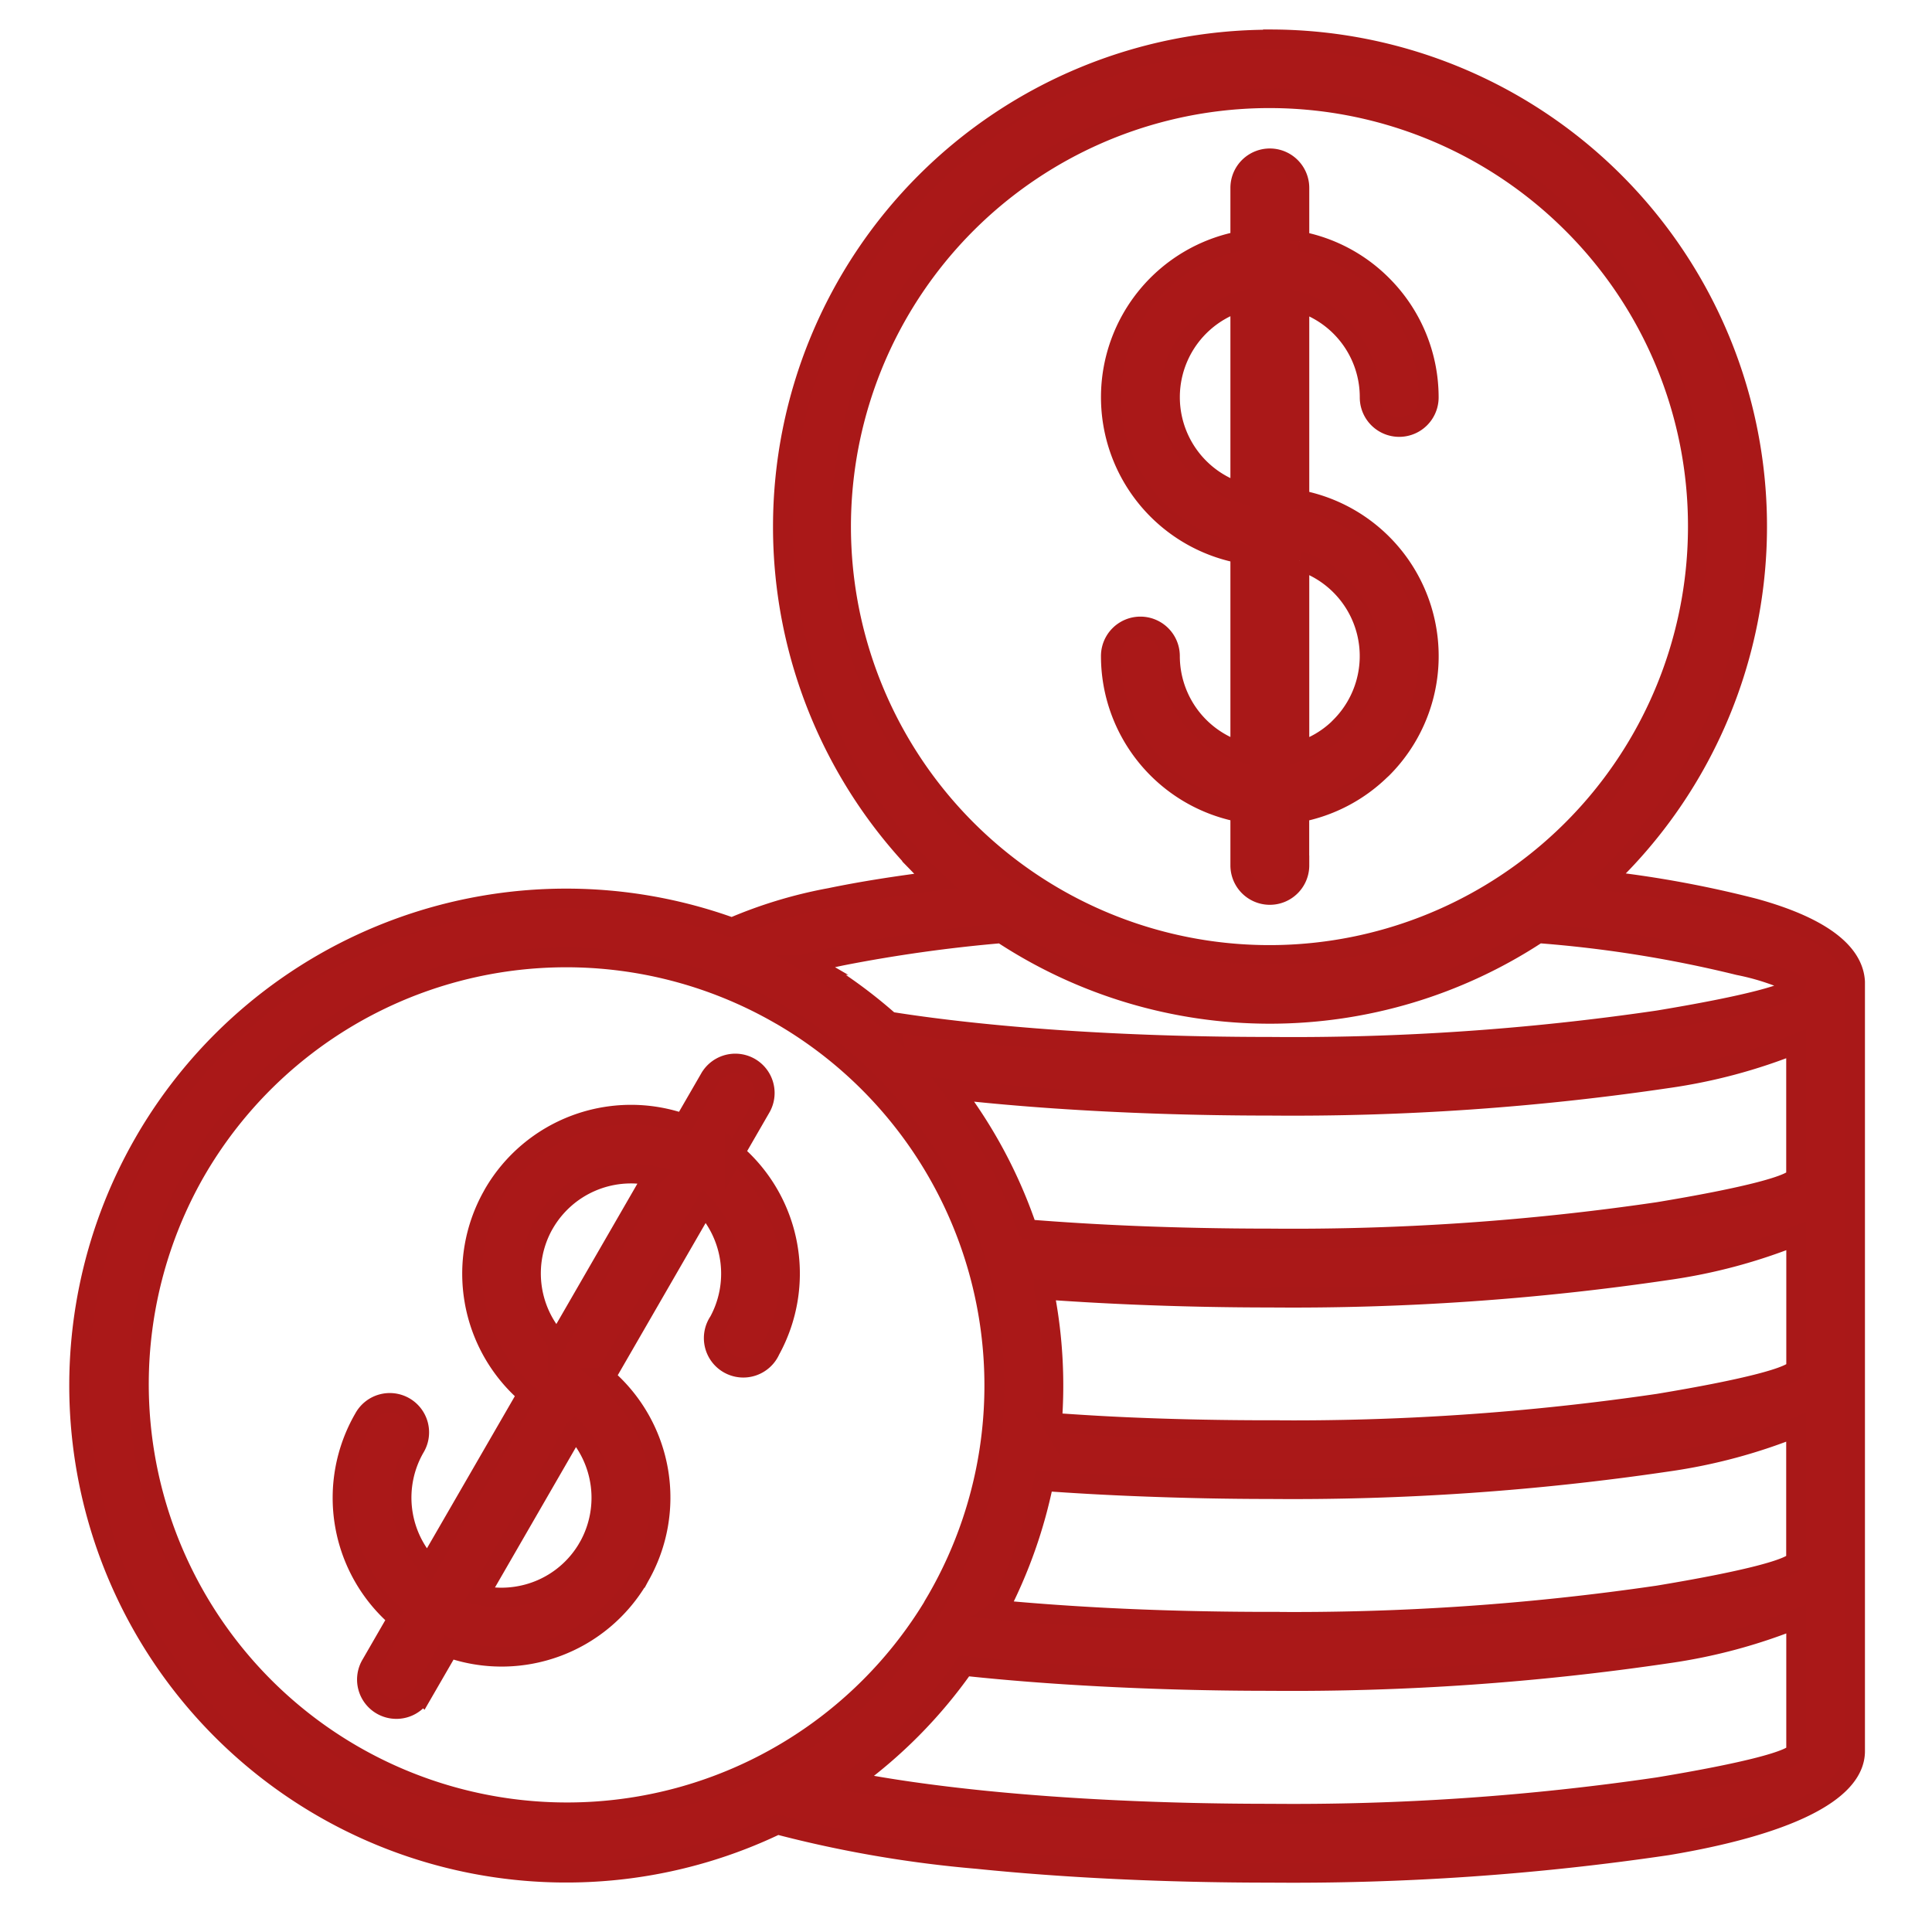 <svg xmlns="http://www.w3.org/2000/svg" width="98" height="98" viewBox="0 0 98 98">
  <g id="Group_102" data-name="Group 102" transform="translate(-671 -5701)">
    <g id="noun-coins-7518529" transform="translate(670.057 5699.496)">
      <path id="Path_61" data-name="Path 61" d="M65.363,3.5a24.708,24.708,0,0,1,17.473,42.18c-.172.172-.344.336-.516.5a55.316,55.316,0,0,1,7.613,1.4c3.172.875,5.027,2.137,5.109,3.73l0,.039v38.98c0,2.133-3.637,3.8-9.516,4.781A129.984,129.984,0,0,1,65.359,96.5c-5.406,0-10.492-.254-14.844-.7a60.163,60.163,0,0,1-10.141-1.746A24.71,24.71,0,0,1,8.2,59.546l.121-.211a24.708,24.708,0,0,1,29.75-10.781,23.225,23.225,0,0,1,4.988-1.508c1.563-.324,3.359-.609,5.34-.855-.172-.164-.344-.328-.512-.5A24.711,24.711,0,0,1,65.359,3.511Zm-43,83.91a1.494,1.494,0,1,1-2.59-1.488l1.348-2.336A8.048,8.048,0,0,1,19.4,73.449a1.494,1.494,0,1,1,2.59,1.488,5.083,5.083,0,0,0,.676,5.988l5.027-8.7a8.064,8.064,0,0,1-1.773-10.058l.051-.094A8.062,8.062,0,0,1,35.617,58.5l1.348-2.332a1.494,1.494,0,0,1,2.59,1.488l-1.348,2.336a8.056,8.056,0,0,1,1.809,10,1.5,1.5,0,1,1-2.609-1.457,5.085,5.085,0,0,0-.738-5.879l-5.027,8.707A8.044,8.044,0,0,1,33.367,81.5l-.023.043a8.053,8.053,0,0,1-9.625,3.543l-1.348,2.332ZM29.23,69.551l4.844-8.391a5.077,5.077,0,0,0-5.52,2.406l-.039.066a5.081,5.081,0,0,0,.715,5.918Zm.863,4.473L25.25,82.414a5.106,5.106,0,0,0,2.441-.047,5.051,5.051,0,0,0,3.016-2.25l.129-.223a5.085,5.085,0,0,0-.742-5.871ZM44.071,91.868c1.9.375,4.18.7,6.738.961,4.2.426,9.184.672,14.551.672a127.377,127.377,0,0,0,19.691-1.344c4.32-.715,7-1.383,7-1.828v-6.7a27.863,27.863,0,0,1-6.516,1.746A129.984,129.984,0,0,1,65.359,86.77c-2.941,0-5.828-.078-8.59-.223-2.477-.129-4.8-.312-6.906-.539a24.557,24.557,0,0,1-5.793,5.855Zm4.383-9.2.016-.027A21.722,21.722,0,0,0,40.563,53l-.043-.023A21.714,21.714,0,0,0,10.875,60.9l-.016.027a21.718,21.718,0,0,0,37.6,21.746Zm3.133.5c1.688.16,3.473.289,5.332.387,2.613.137,5.449.211,8.437.211A127.379,127.379,0,0,0,85.047,82.43c4.32-.715,7-1.383,7-1.828v-6.7a27.863,27.863,0,0,1-6.516,1.746,129.966,129.966,0,0,1-20.168,1.391c-2.184,0-4.391-.047-6.582-.133-1.727-.066-3.359-.16-4.887-.27a24.761,24.761,0,0,1-2.3,6.527Zm2.715-9.5c1.5.109,3.039.2,4.594.258,1.992.078,4.156.121,6.465.121a127.415,127.415,0,0,0,19.691-1.344c4.32-.715,7-1.383,7-1.828V64.188a27.863,27.863,0,0,1-6.516,1.746,129.984,129.984,0,0,1-20.172,1.391c-2.328,0-4.672-.051-6.973-.148-1.543-.066-3.047-.152-4.5-.258a24.576,24.576,0,0,1,.414,6.754ZM53.063,63.86c1.707.137,3.527.25,5.438.328,2.117.086,4.414.137,6.856.137a127.378,127.378,0,0,0,19.691-1.344c4.32-.715,7-1.383,7-1.828v-6.7A27.864,27.864,0,0,1,85.527,56.2a129.985,129.985,0,0,1-20.172,1.391c-3.828,0-7.508-.129-10.883-.359-1.828-.125-3.566-.281-5.187-.465a24.682,24.682,0,0,1,3.773,7.086Zm-6.98-10.535c2.457.391,5.367.707,8.59.93,3.266.223,6.875.348,10.684.348a127.378,127.378,0,0,0,19.691-1.344c4.32-.715,7-1.383,7-1.828a12.339,12.339,0,0,0-2.91-.961,62.217,62.217,0,0,0-10.168-1.625,24.72,24.72,0,0,1-27.226,0,75.859,75.859,0,0,0-8.09,1.133c-.605.125-1.172.258-1.687.391l.148.086a24.827,24.827,0,0,1,3.969,2.875ZM66.855,45.4a1.5,1.5,0,0,1-3,0V42.708a8.07,8.07,0,0,1-6.566-7.926,1.5,1.5,0,0,1,3,0,5.071,5.071,0,0,0,3.566,4.84V29.579a8.067,8.067,0,0,1,0-15.852V11.036a1.5,1.5,0,1,1,3,0v2.7a8.025,8.025,0,0,1,4.191,2.219l.008.008a8.051,8.051,0,0,1,2.363,5.7,1.5,1.5,0,1,1-3,0,5.051,5.051,0,0,0-3.562-4.84V26.86a8.065,8.065,0,0,1,4.2,13.629l-.094.086a8.078,8.078,0,0,1-4.109,2.137V45.4Zm-3-18.91v-9.68a5.068,5.068,0,0,0,0,9.68Zm3,3.453v9.68a5.017,5.017,0,0,0,2.012-1.187l.066-.07a5.07,5.07,0,0,0-2.078-8.422ZM80.71,12.86a21.729,21.729,0,1,0,6.355,15.357A21.654,21.654,0,0,0,80.71,12.86Z" fill="#aa1818" stroke="#a91818" stroke-width="1"/>
    </g>
    <rect id="Rectangle_233" data-name="Rectangle 233" width="98" height="98" transform="translate(671 5701)" fill="none"/>
  </g>
</svg>
